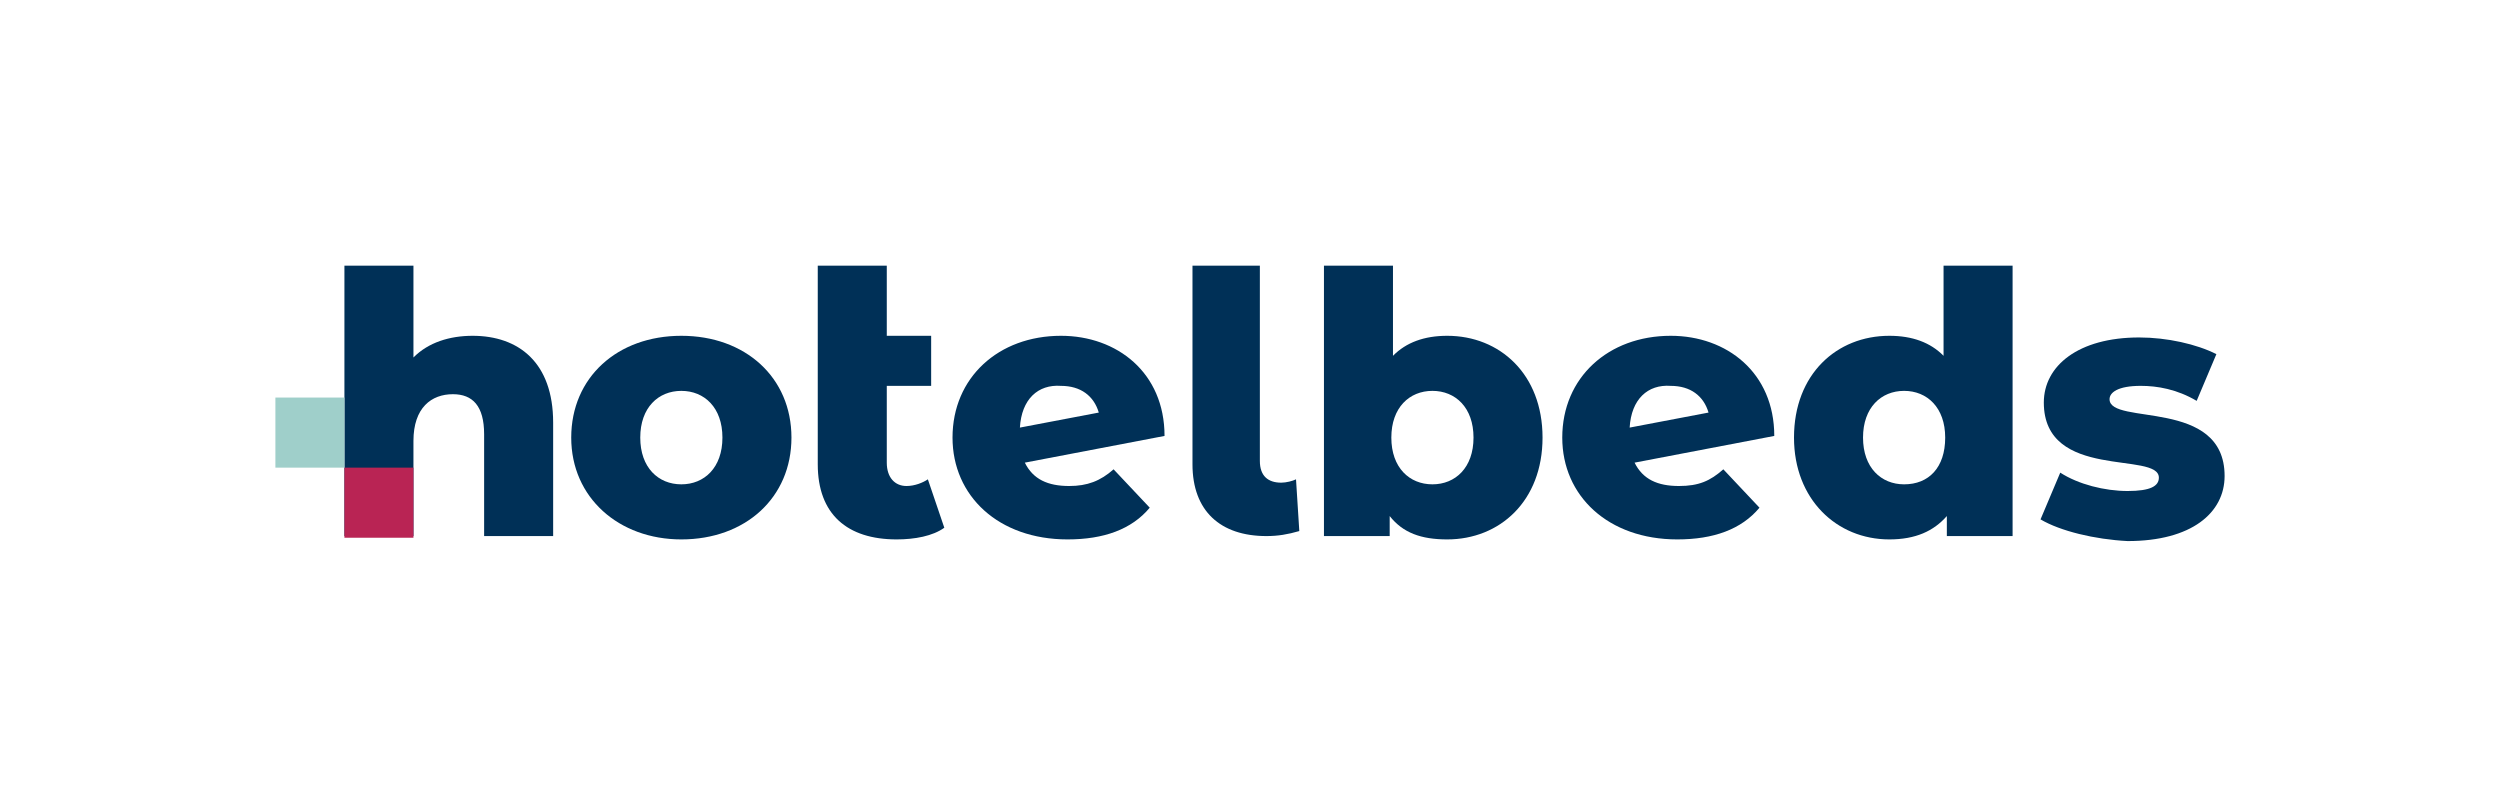 <svg xmlns="http://www.w3.org/2000/svg" width="251" height="80" viewBox="0 0 251 80" fill="none"><path d="M55.536 42.427V53.822H48.606V43.6C48.606 40.752 47.451 39.578 45.471 39.578C43.325 39.578 41.51 40.919 41.51 44.27V53.822H34.58V26.676H41.51V35.892C42.995 34.384 45.141 33.714 47.451 33.714C52.071 33.714 55.536 36.395 55.536 42.427Z" fill="#003057"></path><path d="M57.351 43.935C57.351 37.903 61.972 33.714 68.407 33.714C74.842 33.714 79.462 37.903 79.462 43.935C79.462 49.968 74.842 54.157 68.407 54.157C62.137 54.157 57.351 49.968 57.351 43.935ZM72.532 43.935C72.532 40.919 70.717 39.244 68.407 39.244C66.097 39.244 64.282 40.919 64.282 43.935C64.282 46.952 66.097 48.627 68.407 48.627C70.717 48.627 72.532 46.952 72.532 43.935Z" fill="#003057"></path><path d="M111.804 47.119L115.434 50.973C113.619 53.152 110.814 54.157 107.183 54.157C100.253 54.157 95.633 49.8 95.633 43.935C95.633 37.903 100.253 33.714 106.523 33.714C112.134 33.714 116.919 37.4 116.919 43.768L102.893 46.449C103.718 48.125 105.203 48.795 107.348 48.795C109.163 48.795 110.484 48.292 111.804 47.119ZM102.398 42.93L110.319 41.422C109.824 39.746 108.503 38.741 106.523 38.741C104.213 38.573 102.563 40.081 102.398 42.93Z" fill="#003057"></path><path d="M154.871 43.935C154.871 50.303 150.581 54.157 145.301 54.157C142.661 54.157 140.845 53.487 139.525 51.811V53.822H132.925V26.676H139.855V35.724C141.175 34.384 142.991 33.714 145.301 33.714C150.581 33.714 154.871 37.568 154.871 43.935ZM147.941 43.935C147.941 40.919 146.126 39.243 143.816 39.243C141.505 39.243 139.69 40.919 139.69 43.935C139.69 46.952 141.505 48.627 143.816 48.627C146.126 48.627 147.941 46.952 147.941 43.935Z" fill="#003057"></path><path d="M173.022 47.119L176.652 50.973C174.837 53.152 172.032 54.157 168.402 54.157C161.472 54.157 156.851 49.8 156.851 43.935C156.851 37.903 161.472 33.714 167.742 33.714C173.352 33.714 178.137 37.4 178.137 43.768L164.112 46.449C164.937 48.125 166.422 48.795 168.567 48.795C170.547 48.795 171.702 48.292 173.022 47.119ZM163.617 42.93L171.537 41.422C171.042 39.746 169.722 38.741 167.742 38.741C165.432 38.573 163.782 40.081 163.617 42.93Z" fill="#003057"></path><path d="M202.064 26.676V53.822H195.463V51.811C194.143 53.319 192.328 54.157 189.688 54.157C184.408 54.157 180.118 50.135 180.118 43.935C180.118 37.568 184.408 33.714 189.688 33.714C191.998 33.714 193.813 34.384 195.133 35.724V26.676H202.064ZM195.298 43.935C195.298 40.919 193.483 39.243 191.173 39.243C188.863 39.243 187.048 40.919 187.048 43.935C187.048 46.952 188.863 48.627 191.173 48.627C193.648 48.627 195.298 46.952 195.298 43.935Z" fill="#003057"></path><path d="M204.869 52.146L206.849 47.454C208.664 48.627 211.304 49.297 213.614 49.297C215.925 49.297 216.75 48.794 216.75 47.956C216.75 45.276 205.199 48.292 205.199 40.416C205.199 36.73 208.664 33.881 214.77 33.881C217.575 33.881 220.545 34.551 222.525 35.556L220.545 40.248C218.565 39.075 216.585 38.74 214.935 38.74C212.624 38.74 211.799 39.411 211.799 40.081C211.799 42.762 223.35 39.913 223.35 47.789C223.35 51.475 220.05 54.324 213.614 54.324C210.314 54.157 206.849 53.319 204.869 52.146Z" fill="#003057"></path><path d="M41.51 46.951H34.58V53.989H41.51V46.951Z" fill="#B92454"></path><path d="M93.158 48.124C92.663 48.46 91.838 48.795 91.013 48.795C89.858 48.795 89.033 47.957 89.033 46.449V38.741H93.488V33.714H89.033V28.687V26.676H82.103V28.687V33.546V46.616C82.103 51.643 85.073 54.157 90.023 54.157C91.838 54.157 93.653 53.822 94.808 52.984L93.158 48.124Z" fill="#003057"></path><path d="M34.58 39.914H27.65V46.952H34.58V39.914Z" fill="#9FCFCA"></path><path d="M119.725 46.616V26.676H126.49V46.281C126.49 47.789 127.315 48.46 128.635 48.46C129.13 48.46 129.79 48.292 130.12 48.124L130.45 53.319C129.295 53.654 128.305 53.822 127.15 53.822C122.53 53.822 119.725 51.308 119.725 46.616Z" fill="#003057"></path></svg>